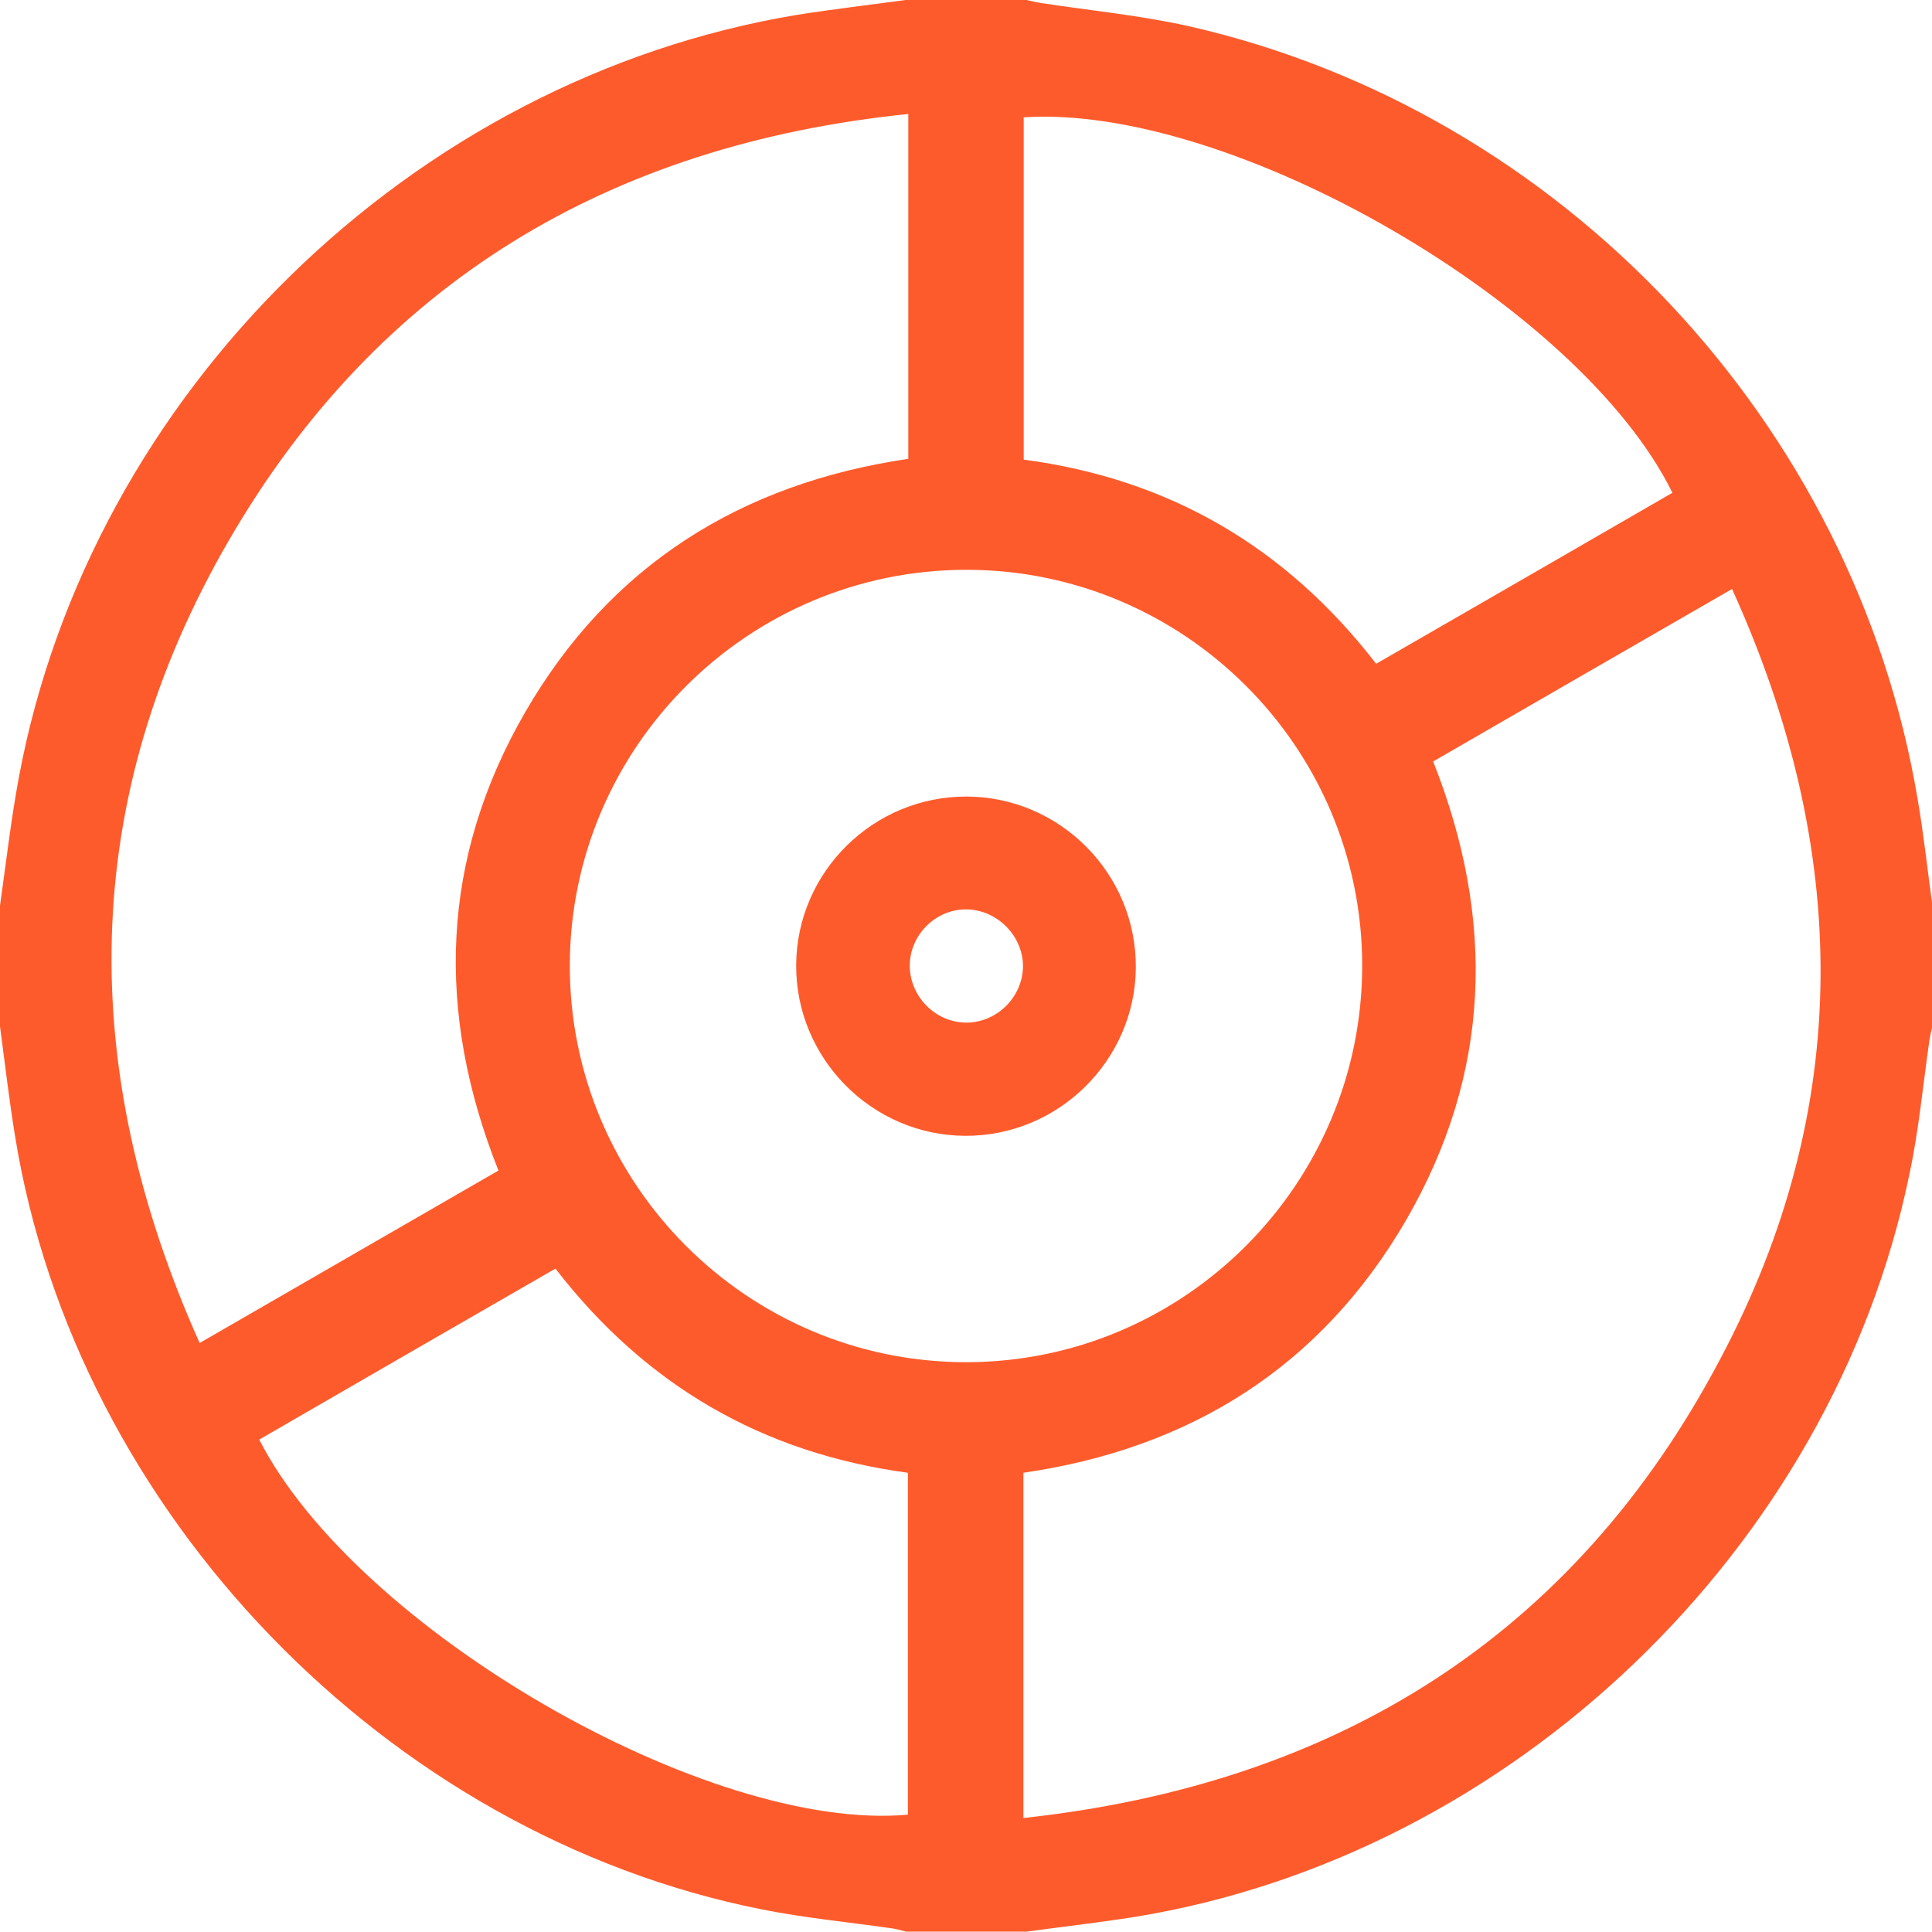 <svg width="30" height="30" viewBox="0 0 30 30" fill="none" xmlns="http://www.w3.org/2000/svg">
<path d="M14.062 0C14.69 0 15.31 0 15.938 0C16.014 0.018 16.09 0.035 16.166 0.047C16.934 0.164 17.719 0.24 18.475 0.41C24.252 1.729 28.799 6.568 29.777 12.41C29.871 12.955 29.93 13.512 30.006 14.057C30.006 14.684 30.006 15.305 30.006 15.932C29.988 16.008 29.971 16.084 29.959 16.16C29.859 16.852 29.795 17.555 29.648 18.24C28.447 24.053 23.473 28.816 17.619 29.766C17.062 29.854 16.5 29.918 15.943 29.994C15.316 29.994 14.695 29.994 14.068 29.994C14.004 29.977 13.94 29.959 13.875 29.947C13.19 29.848 12.498 29.783 11.824 29.648C6 28.488 1.178 23.484 0.234 17.643C0.141 17.074 0.076 16.506 0 15.938C0 15.31 0 14.69 0 14.062C0.094 13.4 0.17 12.732 0.293 12.07C1.406 6.1 6.393 1.219 12.387 0.229C12.943 0.141 13.506 0.076 14.062 0ZM26.895 9.146C25.318 10.055 23.783 10.94 22.254 11.824C23.232 14.291 23.15 16.676 21.832 18.949C20.508 21.229 18.475 22.494 15.891 22.869C15.891 24.656 15.891 26.42 15.891 28.23C20.748 27.703 24.439 25.412 26.713 21.1C28.787 17.197 28.729 13.184 26.895 9.146ZM14.104 1.77C9.469 2.244 5.877 4.383 3.551 8.396C1.219 12.422 1.195 16.6 3.1 20.854C4.676 19.945 6.205 19.061 7.74 18.176C6.762 15.721 6.838 13.336 8.156 11.057C9.475 8.777 11.508 7.506 14.104 7.125C14.104 5.35 14.104 3.586 14.104 1.77ZM21.152 14.994C21.152 11.607 18.393 8.848 15.006 8.848C11.619 8.848 8.854 11.602 8.848 14.988C8.842 18.387 11.613 21.158 15.012 21.152C18.398 21.146 21.152 18.381 21.152 14.994ZM21.369 10.307C22.904 9.422 24.439 8.537 25.969 7.652C24.539 4.74 19.119 1.611 15.896 1.822C15.896 3.592 15.896 5.361 15.896 7.137C18.158 7.436 19.969 8.496 21.369 10.307ZM4.025 22.354C5.537 25.307 11.004 28.459 14.098 28.178C14.098 26.408 14.098 24.639 14.098 22.869C11.83 22.564 10.02 21.504 8.625 19.699C7.096 20.578 5.566 21.463 4.025 22.354Z" fill="#FE5B2C"/>
<path d="M14.988 17.637C13.535 17.631 12.351 16.43 12.363 14.977C12.375 13.535 13.564 12.363 15.012 12.369C16.465 12.375 17.648 13.57 17.637 15.029C17.625 16.465 16.436 17.643 14.988 17.637ZM14.988 14.121C14.514 14.127 14.121 14.531 14.127 15.006C14.133 15.48 14.531 15.879 15.006 15.879C15.492 15.879 15.896 15.463 15.885 14.977C15.867 14.502 15.457 14.115 14.988 14.121Z" fill="#FE5B2C"/>
</svg>
